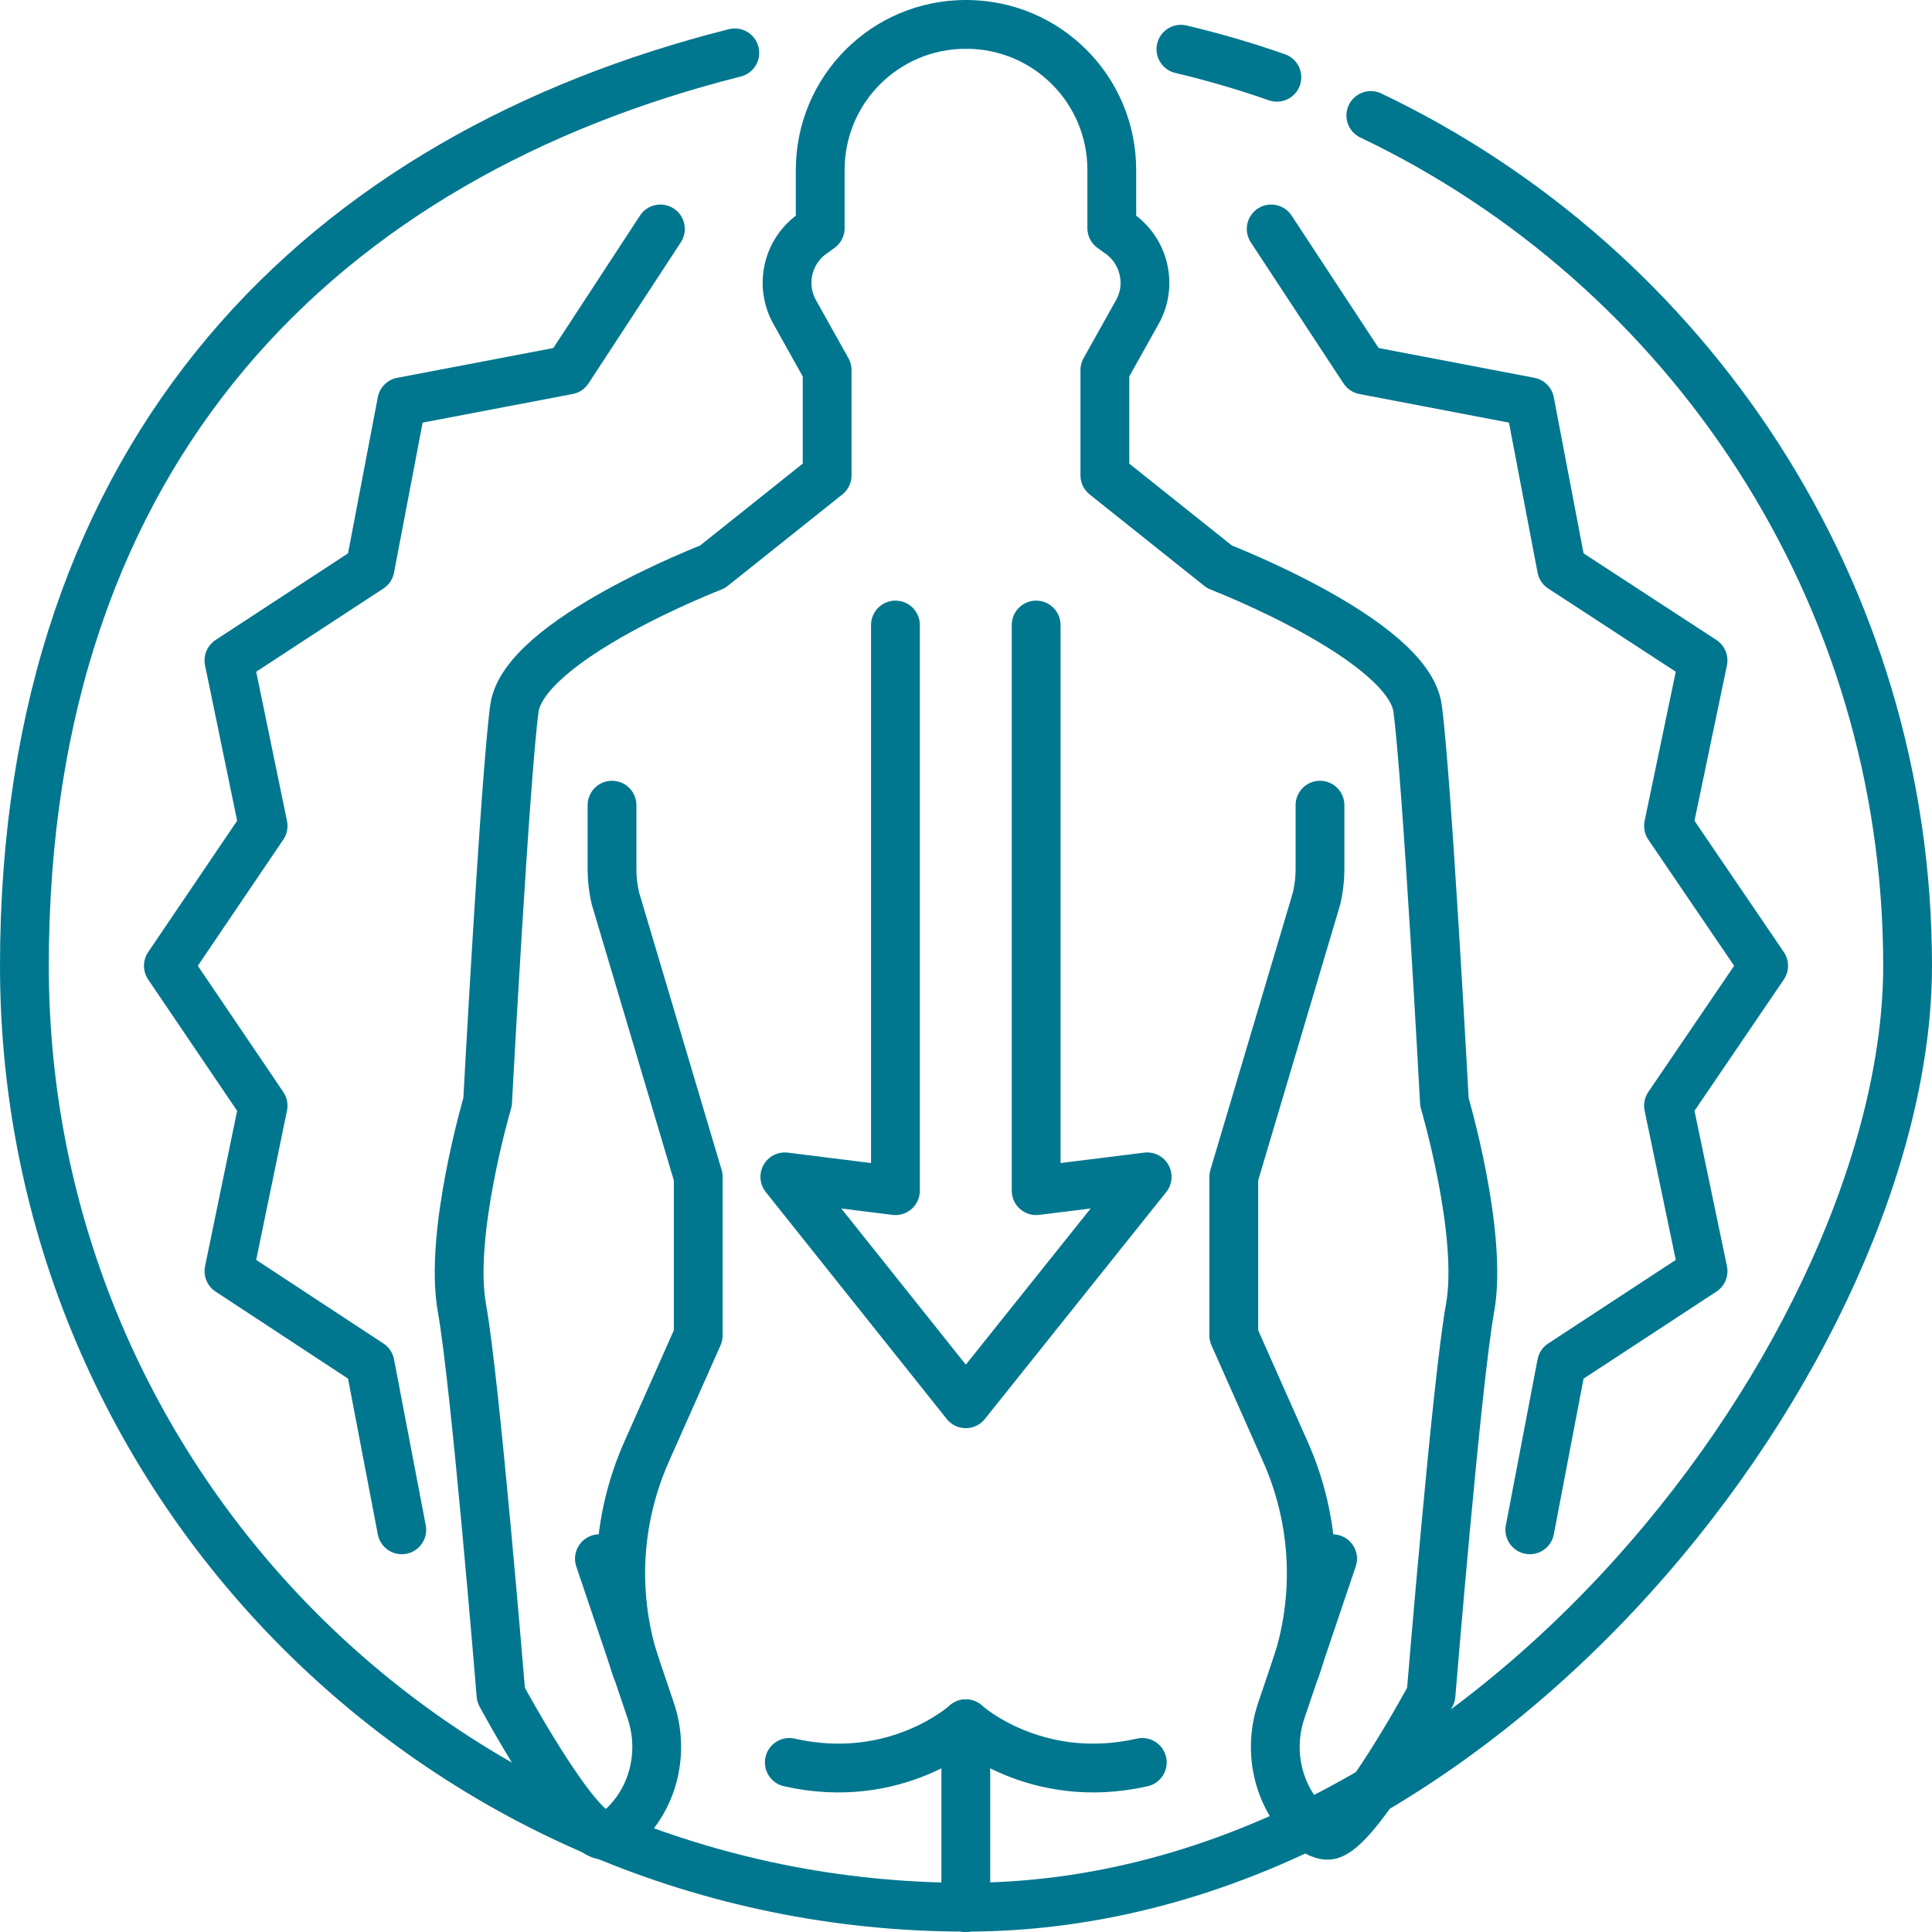 <?xml version="1.0" encoding="UTF-8"?>
<svg id="Calque_1" xmlns="http://www.w3.org/2000/svg" version="1.1" viewBox="0 0 475.1 475.1">
  <!-- Generator: Adobe Illustrator 29.8.1, SVG Export Plug-In . SVG Version: 2.1.1 Build 2)  -->
  <defs>
    <style>
      .st0 {
        fill: none;
        stroke: #00778f;
        stroke-linecap: round;
        stroke-linejoin: round;
        stroke-width: 12px;
      }
    </style>
  </defs>
  <path class="st0" d="M337.1,28.4c78,37.2,132,116.9,132,209.1s-103.7,231.5-231.5,231.5S6,365.4,6,237.5,80.3,38.3,180.7,13"/>
  <path class="st0" d="M290.4,12.1c8,1.9,15.9,4.2,23.6,6.9"/>
  <g>
    <path class="st0" d="M237.5,6h0c-19.8,0-35.8,16-35.8,35.8v14.3l-1.8,1.3c-6.2,4.3-8.2,12.6-4.5,19.3l8,14.3v25.9l-28.2,22.5s-46.4,17.9-48.7,34.8c-2.3,16.9-6.6,96.8-6.6,96.8,0,0-9.6,32.5-6.3,50.7,3.3,18.2,9.6,95.1,9.6,95.1,0,0,18.2,33.8,25.2,34.5,2,.2,4.1-1.3,6.1-3.5,6.7-7.3,8.7-17.8,5.5-27.2l-12.6-37.3"/>
    <path class="st0" d="M150.5,198v15.9c0,2.3.3,4.6.8,6.9l20.4,68.6v39l-12.7,28.6c-7.5,16.9-8.4,35.9-2.5,53.4h0"/>
    <path class="st0" d="M237.5,469.1v-45.2s-17,15.5-43.4,9.5"/>
    <path class="st0" d="M327.7,383.3l-12.6,37.3c-3.2,9.4-1.2,19.9,5.5,27.2,2,2.2,4.1,3.6,6.1,3.5,7-.7,25.2-34.5,25.2-34.5,0,0,6.3-76.9,9.6-95.1,3.3-18.2-6.3-50.7-6.3-50.7,0,0-4.3-79.9-6.6-96.8-2.3-16.9-48.7-34.8-48.7-34.8l-28.2-22.5v-25.9l8-14.3c3.7-6.6,1.7-15-4.5-19.3l-1.8-1.3v-14.3c0-19.8-16-35.8-35.8-35.8h0"/>
    <path class="st0" d="M324.6,198v15.9c0,2.3-.3,4.6-.8,6.9l-20.4,68.6v39l12.7,28.6c7.5,16.9,8.4,35.9,2.5,53.4h0"/>
    <path class="st0" d="M237.5,423.9s17,15.5,43.4,9.5"/>
  </g>
  <polyline class="st0" points="98.8 376.2 91 335.4 56.3 312.6 64.7 271.9 41.4 237.5 64.7 203.1 56.3 162.4 91 139.7 98.8 98.8 139.7 91 162.4 56.3"/>
  <polyline class="st0" points="312.6 56.3 335.4 91 376.2 98.8 384 139.7 418.8 162.4 410.3 203.1 433.7 237.5 410.3 271.9 418.8 312.6 384 335.4 376.2 376.2"/>
  <polyline class="st0" points="220.2 153.7 220.2 292.8 193 289.4 237.5 345.2 282.1 289.4 254.8 292.8 254.8 153.7"/>
</svg>